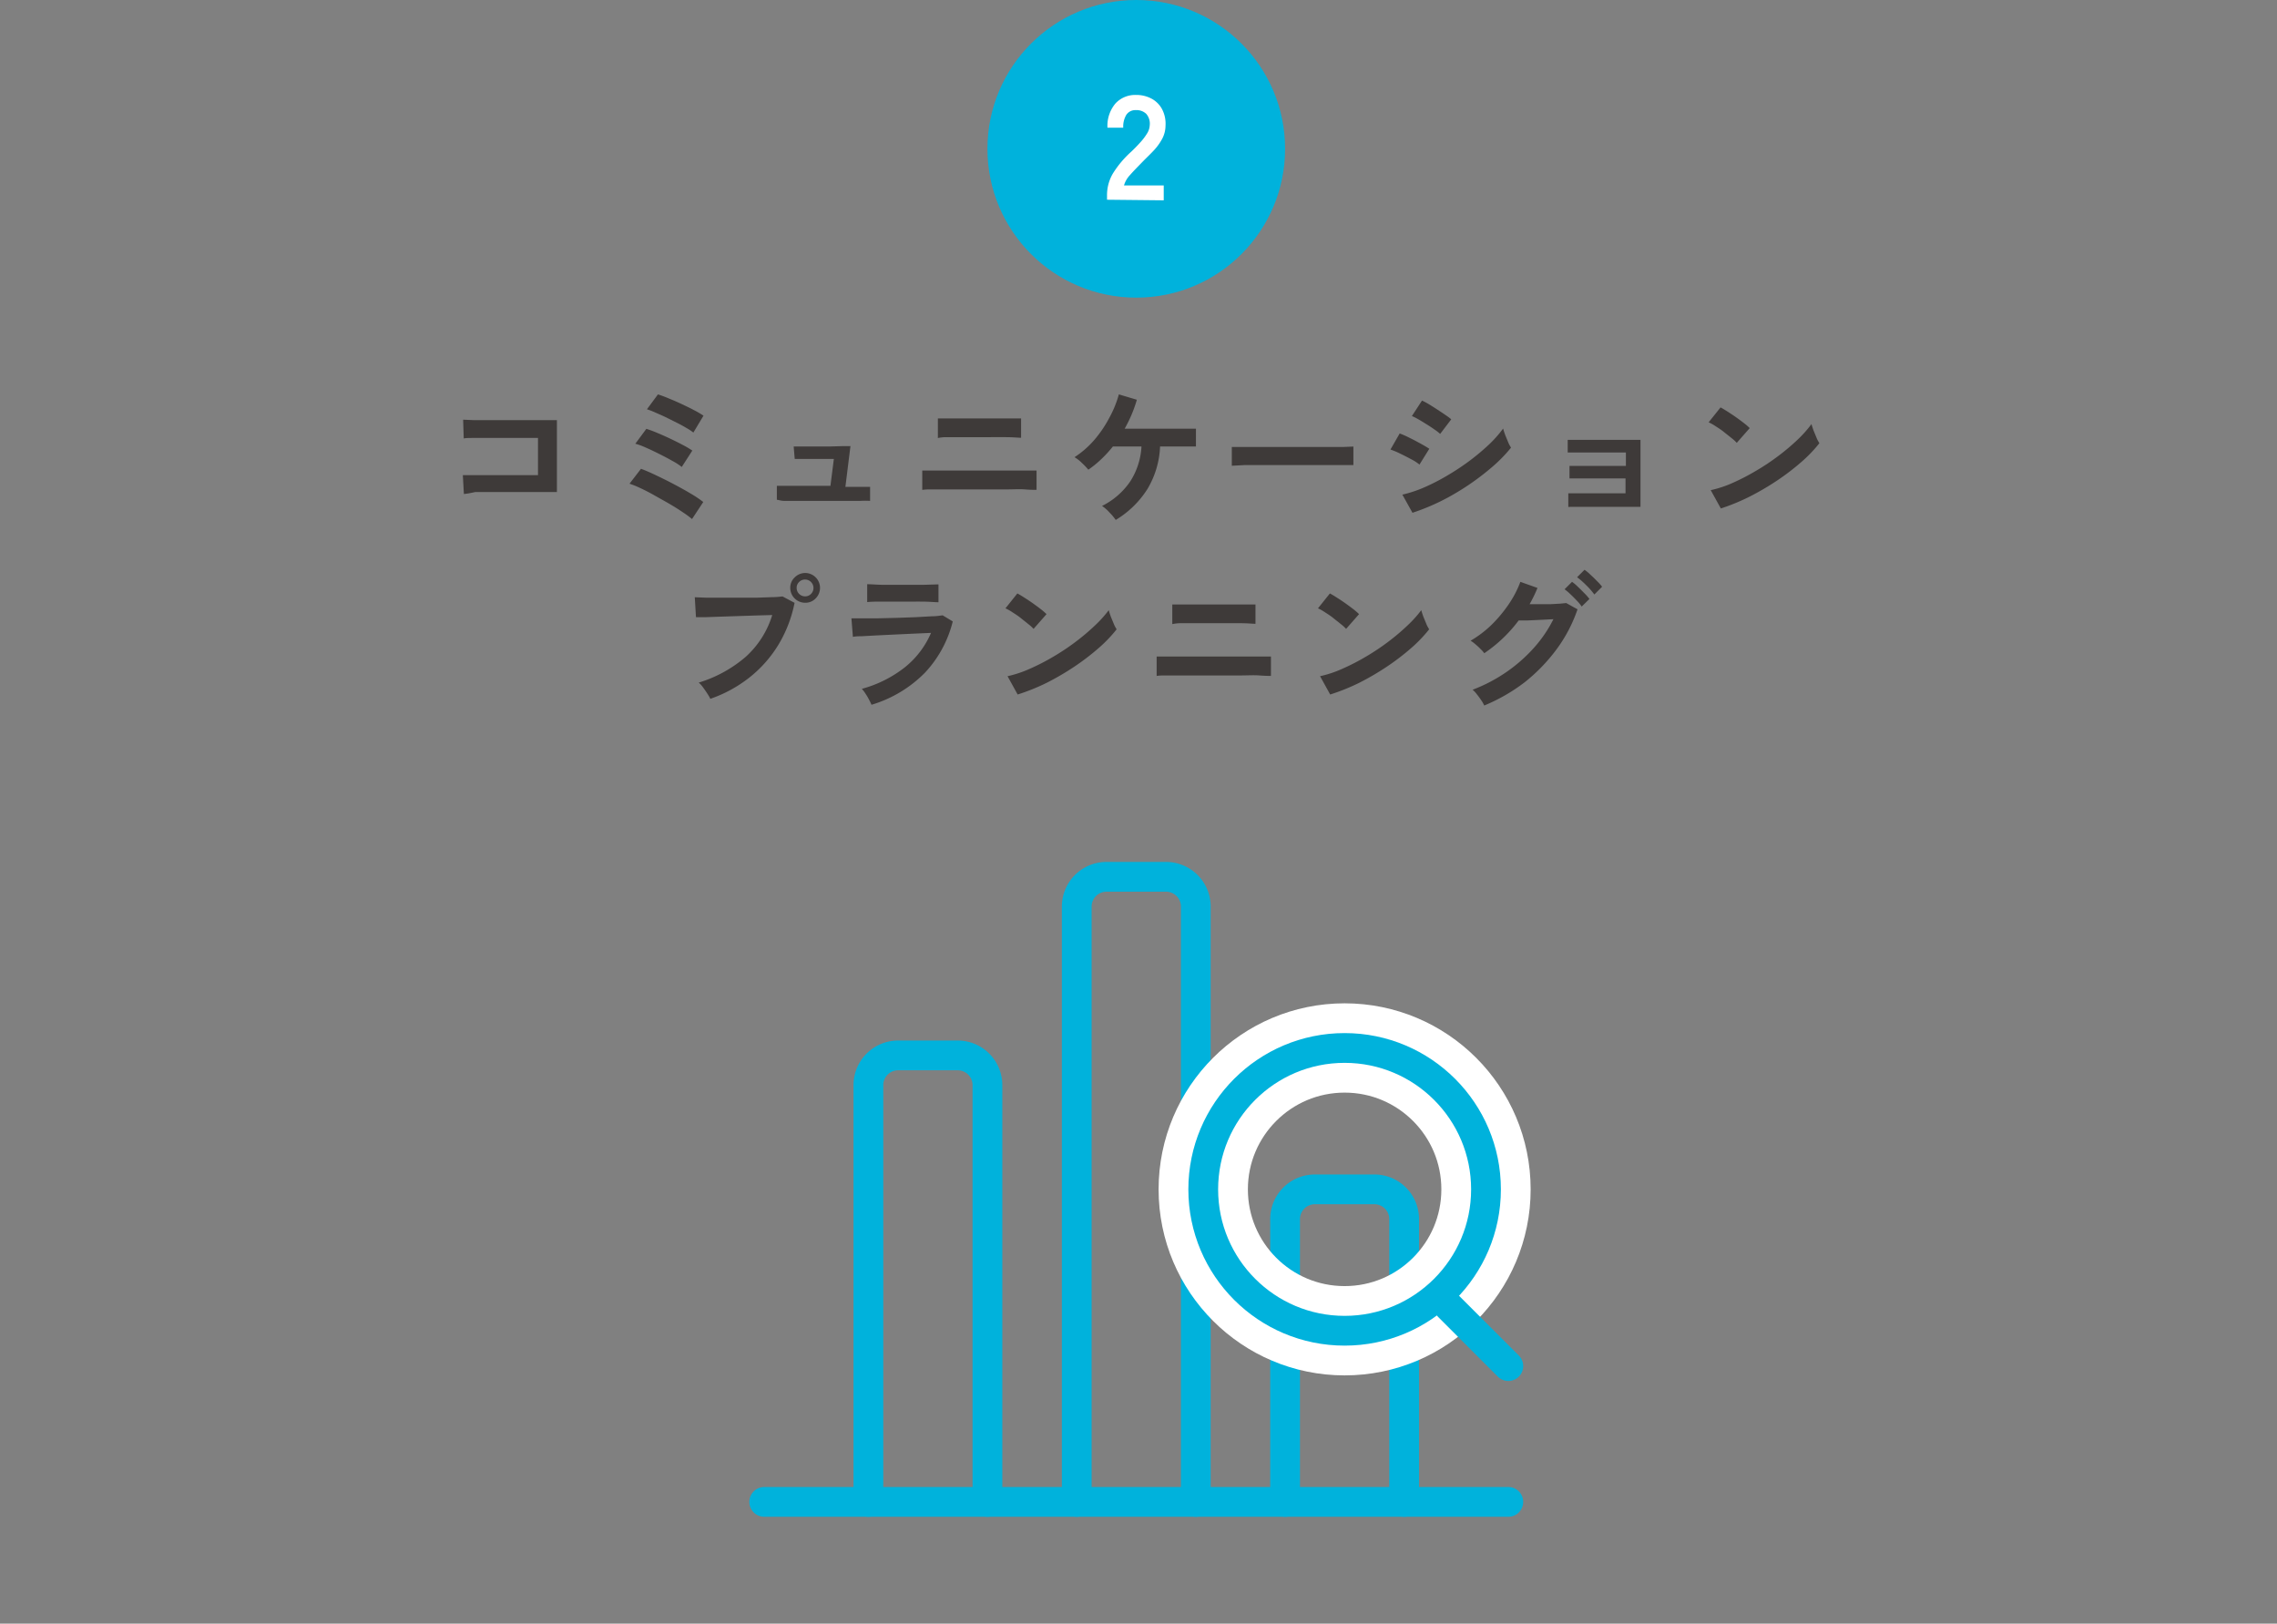 <svg xmlns="http://www.w3.org/2000/svg" width="306" height="218.19" viewBox="0 0 306 218.19"><rect x="0" y="0" width="306" height="218.19" fill="#808080" stroke="none"/><defs><style>.cls-1{fill:#3e3a39;}.cls-2{fill:#00b2dc;}.cls-3{fill:#fff;}.cls-4,.cls-5,.cls-6{fill:none;}.cls-4{stroke:#00b2dc;stroke-width:4px;}.cls-4,.cls-5{stroke-linecap:round;stroke-miterlimit:10;}.cls-5{stroke:#fff;stroke-width:12px;}</style></defs><g id="レイヤー_2" data-name="レイヤー 2"><g id="レイヤー_1-2" data-name="レイヤー 1"><path class="cls-1" d="M62.34,66.39l-.14-2.54,1.33,0,2.09,0h2.43l2.37,0,1.88,0v-5H70.63l-2.29,0c-.82,0-1.64,0-2.45,0l-2.16,0c-.63,0-1.1,0-1.41.07l-.08-2.52,1.46.06,2.24,0h2.61l2.61,0,2.23,0,1.45,0v9.66H72.29l-3,0-2.93,0-2.47,0Q62.86,66.35,62.34,66.39Z"/><path class="cls-1" d="M93,69.75a12.17,12.17,0,0,0-1.18-.87c-.52-.36-1.11-.73-1.77-1.12S88.7,67,88,66.6s-1.33-.72-1.93-1A13.1,13.1,0,0,0,84.6,65l1.54-2c.58.21,1.25.5,2,.86s1.56.75,2.37,1.18,1.58.85,2.28,1.27a15.41,15.41,0,0,1,1.72,1.15Zm-1.38-7a8.16,8.16,0,0,0-1.24-.8c-.54-.31-1.13-.62-1.77-.94s-1.24-.61-1.82-.86a8.89,8.89,0,0,0-1.41-.52l1.48-2a14.3,14.3,0,0,1,1.48.55c.56.23,1.14.49,1.73.77s1.16.56,1.68.84a12.67,12.67,0,0,1,1.29.76Zm1.56-4.62a6.32,6.32,0,0,0-.92-.61c-.4-.24-.84-.48-1.34-.73s-1-.5-1.49-.74-1-.45-1.4-.63A10,10,0,0,0,86.94,55l1.48-2a15.13,15.13,0,0,1,1.47.55c.57.23,1.15.48,1.74.76s1.15.54,1.66.82a12,12,0,0,1,1.25.73Z"/><path class="cls-1" d="M104.4,67.17V65.29l1,0,1.58,0h4.62l.46-3.62-1.43,0-1.59,0-1.39,0c-.4,0-.69,0-.85,0L106.66,60l1.09,0h1.8l2,0,1.74-.05,1,0-.68,5.48h2.08l1.24,0v1.88a11.53,11.53,0,0,0-1.3,0l-2.24,0h-6.3c-.64,0-1.2,0-1.69,0S104.58,67.15,104.4,67.17Z"/><path class="cls-1" d="M123.94,65.83v-2.6l1.24,0,2,0,2.4,0h4.69l2.18,0,1.79,0,1.06,0v2.6c-.28,0-.79,0-1.55-.06s-1.63,0-2.64,0H128.3l-1.9,0c-.6,0-1.11,0-1.55,0S124.12,65.81,123.94,65.83Zm2.1-7v-2.6l.94,0,1.51,0,1.82,0h4.1l1.81,0,1,0v2.6c-.33,0-.94-.07-1.83-.08s-2,0-3.23,0h-1.71c-.63,0-1.25,0-1.87,0l-1.62,0A6.08,6.08,0,0,0,126,58.87Z"/><path class="cls-1" d="M149.94,69.87a7.36,7.36,0,0,0-.84-1,5.37,5.37,0,0,0-1-.88,9.94,9.94,0,0,0,3.8-3.31A9.63,9.63,0,0,0,153.4,60h-3.84a16.91,16.91,0,0,1-1.56,1.7,14,14,0,0,1-1.74,1.42,9.63,9.63,0,0,0-.86-.9,4.81,4.81,0,0,0-1-.78,12.5,12.5,0,0,0,2.66-2.32,15.88,15.88,0,0,0,2-2.94A14.67,14.67,0,0,0,150.36,53l2.42.72a17.43,17.43,0,0,1-.71,2,18.36,18.36,0,0,1-.93,1.89h9.58V60H155.9a12.1,12.1,0,0,1-1.69,5.7A12.86,12.86,0,0,1,149.94,69.87Z"/><path class="cls-1" d="M165.54,62.59c0-.19,0-.44,0-.76v-1c0-.32,0-.58,0-.76l1.35,0,2.32,0,2.89,0h3.08l2.91,0,2.37,0,1.42-.06c0,.17,0,.42,0,.74v1c0,.32,0,.57,0,.75-.33,0-.82,0-1.47,0l-2.26,0c-.86,0-1.77,0-2.74,0h-2.93c-1,0-1.92,0-2.82,0l-2.41,0C166.52,62.54,166,62.56,165.54,62.59Z"/><path class="cls-1" d="M190.76,62.43a6.19,6.19,0,0,0-1.1-.71c-.48-.26-1-.52-1.49-.76a10.79,10.79,0,0,0-1.31-.55l1.24-2.16a11.88,11.88,0,0,1,1.35.6c.52.25,1,.51,1.49.78s.86.49,1.14.68Zm-.94,6.48-1.36-2.44a16.64,16.64,0,0,0,3-1,28.25,28.25,0,0,0,3.13-1.62,32.93,32.93,0,0,0,3-2,30.51,30.51,0,0,0,2.56-2.16A16,16,0,0,0,202,57.59q.09.33.27.84c.13.33.27.65.41,1s.28.55.38.73a19.41,19.41,0,0,1-2.47,2.54,34.2,34.2,0,0,1-3.23,2.47,33.62,33.62,0,0,1-3.69,2.16A30,30,0,0,1,189.82,68.91Zm3.72-10.6a5.85,5.85,0,0,0-.75-.58c-.32-.23-.68-.47-1.07-.71s-.75-.47-1.11-.67a7.1,7.1,0,0,0-.87-.44l1.36-2.08a9.31,9.31,0,0,1,1,.54c.37.22.74.46,1.12.71s.74.48,1.06.71a7.24,7.24,0,0,1,.75.56Z"/><path class="cls-1" d="M210.76,68.13V66.29l1.37,0,2.32,0h4v-2h-5c-.62,0-1.15,0-1.6,0s-.75,0-.93,0V62.61l1.37,0,2.28,0h3.93v-1.8h-5.27c-.62,0-1.15,0-1.61,0s-.76,0-.94,0V59.11l1.37,0,2.28,0h2.87q1.23,0,2.1,0l1.16,0v9H213.3l-1.61,0Q211,68.1,210.76,68.13Z"/><path class="cls-1" d="M233.4,59.51a5.69,5.69,0,0,0-.73-.66c-.31-.26-.66-.52-1-.8s-.75-.54-1.11-.77a6.39,6.39,0,0,0-.94-.53l1.6-2c.27.14.58.33.94.56s.73.47,1.11.74.74.53,1.07.79a8,8,0,0,1,.8.69Zm-2.14,8.82-1.36-2.46a15.15,15.15,0,0,0,3-1A29.41,29.41,0,0,0,236,63.26a30.66,30.66,0,0,0,3-2,29,29,0,0,0,2.57-2.17,16.09,16.09,0,0,0,1.87-2.1q.09.33.27.84c.13.33.27.65.41,1s.28.55.38.73a18.59,18.59,0,0,1-2.45,2.55,31.83,31.83,0,0,1-3.25,2.48,35.82,35.82,0,0,1-3.72,2.17A27.92,27.92,0,0,1,231.26,68.33Z"/><path class="cls-1" d="M95.46,93.91a5.45,5.45,0,0,0-.39-.68c-.18-.28-.37-.56-.58-.84a3.59,3.59,0,0,0-.59-.66,17.45,17.45,0,0,0,6.3-3.45,12.44,12.44,0,0,0,3.58-5.63l-2.13.06-2.45.08-2.41.08-2,.07-1.26,0-.16-2.68,1.53.06,2.09,0h2.36l2.35,0,2-.07c.62,0,1.1-.06,1.46-.1l1.62.86a17.44,17.44,0,0,1-2.23,5.73,16.6,16.6,0,0,1-3.88,4.34A17.88,17.88,0,0,1,95.46,93.91ZM108.2,81a2,2,0,0,1-2-2,1.89,1.89,0,0,1,.59-1.4A2,2,0,0,1,108.2,77a2,2,0,0,1,2,2,2,2,0,0,1-.58,1.41A1.89,1.89,0,0,1,108.2,81Zm0-.86a1.07,1.07,0,0,0,.79-.33,1.1,1.1,0,0,0,.33-.81,1.13,1.13,0,0,0-1.12-1.12,1.1,1.1,0,0,0-.81.33,1.07,1.07,0,0,0-.33.79,1.13,1.13,0,0,0,1.14,1.14Z"/><path class="cls-1" d="M117.12,94.71c-.08-.19-.19-.42-.33-.68a7.26,7.26,0,0,0-.47-.8,4.34,4.34,0,0,0-.5-.66,16.21,16.21,0,0,0,5.8-2.91,12,12,0,0,0,3.5-4.61l-2.27.1-2.58.12-2.48.12-2,.11q-.84,0-1.17.09l-.2-2.5,1.48,0,2.16,0,2.48-.06,2.49-.09,2.17-.12c.64,0,1.14-.09,1.48-.13l1.36.82a15.55,15.55,0,0,1-3.7,6.85A16.81,16.81,0,0,1,117.12,94.71Zm-.58-13.8v-2.4c.51,0,1.17.06,2,.08l2.82,0c1,0,2,0,2.76,0l2-.06v2.4c-.5,0-1.14-.07-1.91-.08s-1.7,0-2.81,0h-1.83c-.62,0-1.19,0-1.72,0S116.85,80.88,116.54,80.91Z"/><path class="cls-1" d="M138.9,84.51a5.69,5.69,0,0,0-.73-.66c-.31-.26-.66-.52-1-.8s-.75-.54-1.11-.77a6.39,6.39,0,0,0-.94-.53l1.6-2c.27.14.58.33.94.56s.73.47,1.11.74.74.53,1.07.79a8,8,0,0,1,.8.69Zm-2.14,8.82-1.36-2.46a15.15,15.15,0,0,0,3-1,29.41,29.41,0,0,0,3.15-1.62,30.66,30.66,0,0,0,3-2,29,29,0,0,0,2.57-2.17A16.09,16.09,0,0,0,149,82q.09.33.27.84c.13.33.27.65.41,1s.28.55.38.73a18.59,18.59,0,0,1-2.45,2.55,31.83,31.83,0,0,1-3.25,2.48,35.82,35.82,0,0,1-3.72,2.17A27.92,27.92,0,0,1,136.76,93.33Z"/><path class="cls-1" d="M155.44,90.83v-2.6l1.24,0,2,0,2.4,0h4.69l2.18,0,1.79,0,1.06,0v2.6c-.28,0-.79,0-1.55-.06s-1.63,0-2.64,0H159.8l-1.9,0c-.6,0-1.11,0-1.55,0S155.62,90.81,155.44,90.83Zm2.1-7v-2.6l.94,0,1.51,0,1.82,0h4.1l1.81,0,1,0v2.6c-.33,0-.94-.07-1.83-.08s-2,0-3.23,0H162c-.63,0-1.25,0-1.87,0l-1.62,0A6.08,6.08,0,0,0,157.54,83.87Z"/><path class="cls-1" d="M180.9,84.51a5.69,5.69,0,0,0-.73-.66c-.31-.26-.66-.52-1-.8s-.75-.54-1.11-.77a6.39,6.39,0,0,0-.94-.53l1.6-2c.27.14.58.33.94.56s.73.47,1.11.74.74.53,1.07.79a8,8,0,0,1,.8.69Zm-2.14,8.82-1.36-2.46a15.15,15.15,0,0,0,3-1,29.41,29.41,0,0,0,3.15-1.62,30.66,30.66,0,0,0,3-2,29,29,0,0,0,2.57-2.17A16.09,16.09,0,0,0,191,82q.09.33.27.84c.13.33.27.65.41,1s.28.55.38.73a18.59,18.59,0,0,1-2.45,2.55,31.83,31.83,0,0,1-3.25,2.48,35.82,35.82,0,0,1-3.72,2.17A27.92,27.92,0,0,1,178.76,93.33Z"/><path class="cls-1" d="M199.46,94.81a3.91,3.91,0,0,0-.41-.72c-.18-.27-.37-.53-.58-.79a3.44,3.44,0,0,0-.57-.61,21.36,21.36,0,0,0,4.5-2.35,20.74,20.74,0,0,0,3.71-3.25,17.46,17.46,0,0,0,2.65-3.88L207,83.3l-1.74.08-1.17,0a19.11,19.11,0,0,1-4.62,4.4,4.51,4.51,0,0,0-.5-.56,8.18,8.18,0,0,0-.68-.63,4.63,4.63,0,0,0-.66-.49A14.54,14.54,0,0,0,200.41,84a18.34,18.34,0,0,0,2.35-2.81,14.08,14.08,0,0,0,1.56-3l2.3.82a19,19,0,0,1-1.06,2.18l1.39,0,1.46,0,1.26-.07.81-.08,1.52.84a19.76,19.76,0,0,1-2.79,5.34,23.41,23.41,0,0,1-4.32,4.47A24,24,0,0,1,199.46,94.81Zm13.1-13.3a5.51,5.51,0,0,0-.69-.83c-.27-.29-.55-.57-.83-.83a6.87,6.87,0,0,0-.78-.66l1-1a5.31,5.31,0,0,1,.77.65c.3.28.6.58.89.88a6.69,6.69,0,0,1,.68.77Zm1.7-1.62a9.44,9.44,0,0,0-1.12-1.27,9.93,9.93,0,0,0-1.2-1.05l1-1a5.31,5.31,0,0,1,.78.65q.47.42.9.87a6,6,0,0,1,.68.76Z"/><circle class="cls-2" cx="152.7" cy="20" r="20"/><path class="cls-3" d="M148.77,26.84v-.66a5.74,5.74,0,0,1,.75-2.8,13.43,13.43,0,0,1,2.51-3c.42-.4.81-.8,1.18-1.21a7.7,7.7,0,0,0,.92-1.2,2.3,2.3,0,0,0,.38-1.13,2,2,0,0,0-.47-1.54,1.86,1.86,0,0,0-1.39-.5,1.45,1.45,0,0,0-1.28.62,3.06,3.06,0,0,0-.42,1.74h-2.12a4.65,4.65,0,0,1,1.06-3.24,3.59,3.59,0,0,1,2.76-1.16,4.33,4.33,0,0,1,2.07.48,3.44,3.44,0,0,1,1.43,1.4,4.2,4.2,0,0,1,.48,2.26,3.8,3.8,0,0,1-.44,1.74,7.42,7.42,0,0,1-1.11,1.55c-.46.5-1,1-1.57,1.59s-1.15,1.17-1.63,1.72a3.43,3.43,0,0,0-.83,1.42h5.34v2Z"/><line class="cls-4" x1="202.7" y1="201.83" x2="102.7" y2="201.83"/><path class="cls-4" d="M144.7,201.83v-80a4,4,0,0,1,4-4h8a4,4,0,0,1,4,4v80"/><path class="cls-4" d="M172.7,201.83v-38a4,4,0,0,1,4-4h8a4,4,0,0,1,4,4v38"/><path class="cls-4" d="M116.7,201.83v-56a4,4,0,0,1,4-4h8a4,4,0,0,1,4,4v56"/><circle class="cls-5" cx="180.7" cy="159.83" r="19"/><circle class="cls-4" cx="180.7" cy="159.83" r="19"/><line class="cls-4" x1="194.7" y1="175.58" x2="202.7" y2="183.58"/><rect class="cls-6" y="0.19" width="306" height="218"/></g></g></svg>